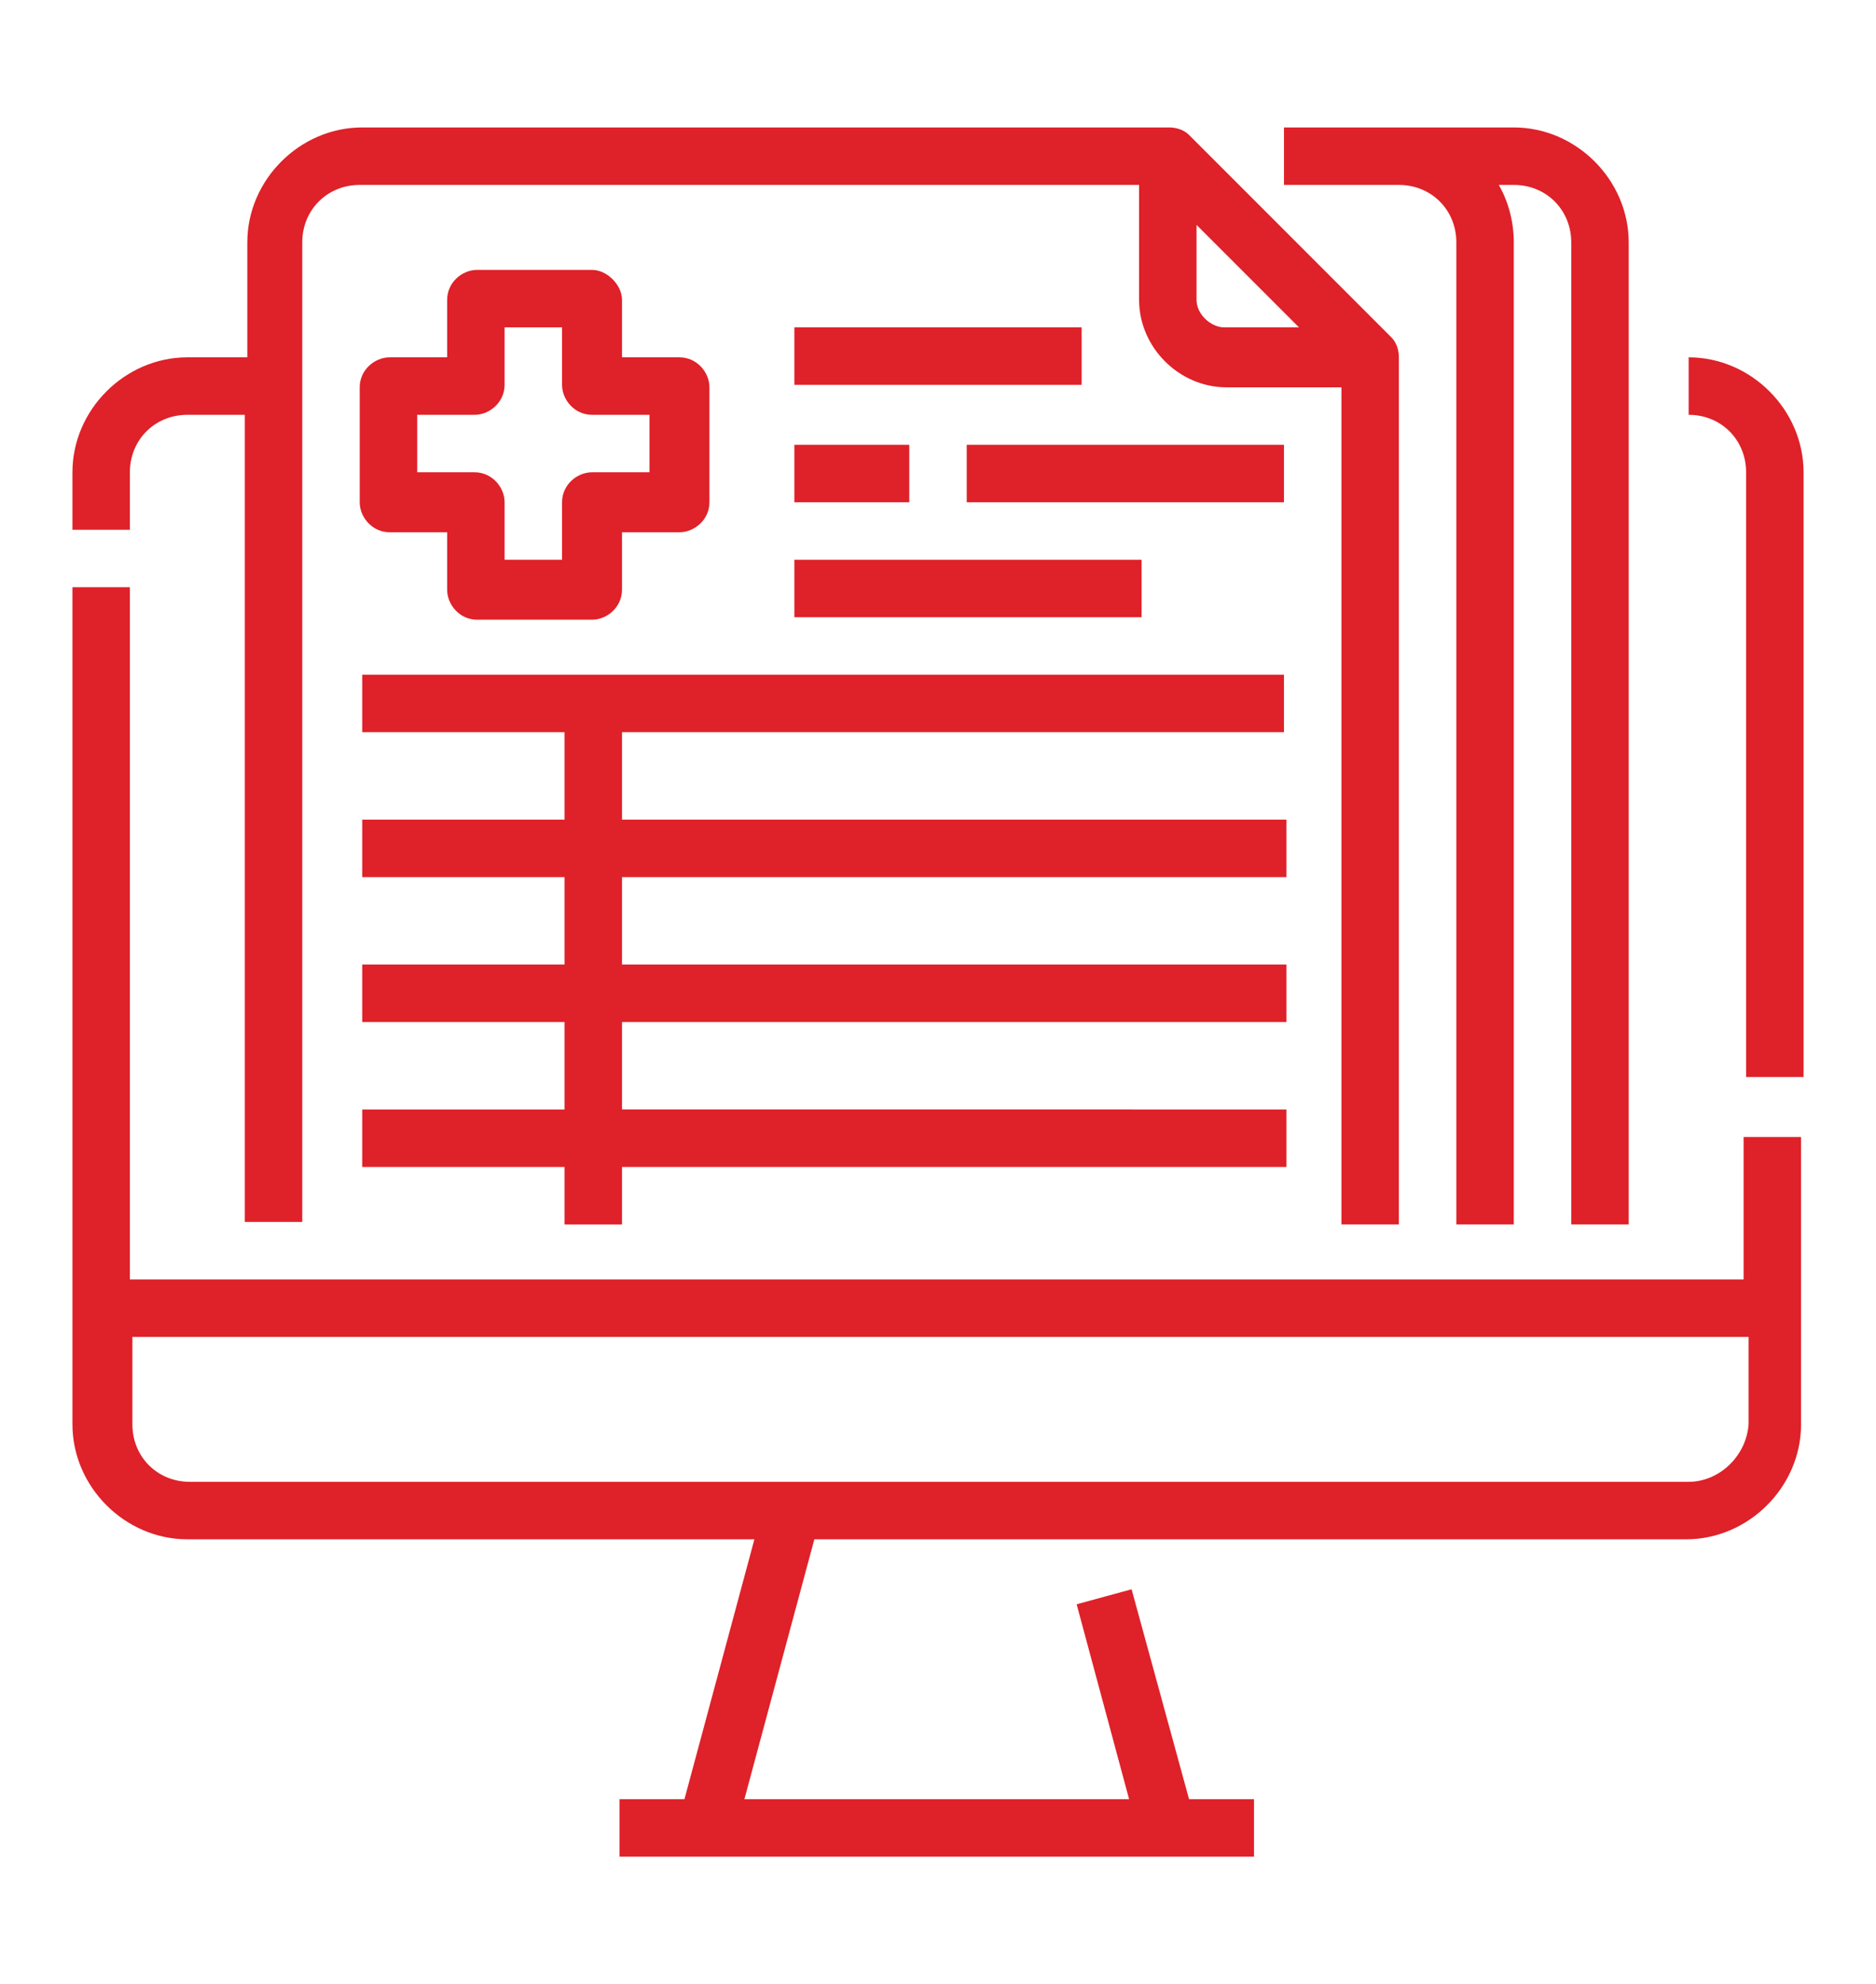 <svg xmlns="http://www.w3.org/2000/svg" xmlns:xlink="http://www.w3.org/1999/xlink" id="Layer_1" x="0px" y="0px" viewBox="0 0 75.1 79.4" style="enable-background:new 0 0 75.1 79.4;" xml:space="preserve">
<style type="text/css">
	.st0{fill:#FFFFFF;}
	.st1{fill:#DF2129;}
	.st2{fill:#C9BFC8;}
</style>
<g id="Outline_1_">
	<path class="st1" d="M67.6,14.3v2.3c1.3,0,2.3,1,2.3,2.3v24.2h2.3V18.9C72.2,16.4,70.1,14.3,67.6,14.3z"></path>
	<path class="st1" d="M69.9,51.2H5.2V23.5H2.9V57c0,2.5,2.1,4.6,4.6,4.6h22.7L27.4,72h-2.6v2.3h25.4V72h-2.6l-2.3-8.4l-2.2,0.6   l2.1,7.8H29.8l2.8-10.4h34.9c2.5,0,4.6-2.1,4.6-4.6V45.5h-2.3V51.2z M67.6,59.3h-60c-1.3,0-2.3-1-2.3-2.3v-3.5h64.7V57   C69.9,58.3,68.8,59.3,67.6,59.3z"></path>
	<path class="st1" d="M5.2,18.9c0-1.3,1-2.3,2.3-2.3h2.3v32.3h2.3V9.7c0-1.3,1-2.3,2.3-2.3h31.2V12c0,1.9,1.6,3.5,3.5,3.5h4.6v33.5   H56V14.3c0-0.3-0.1-0.6-0.3-0.8l-8.1-8.1c-0.2-0.2-0.5-0.3-0.8-0.3H14.5c-2.5,0-4.6,2.1-4.6,4.6v4.6H7.5c-2.5,0-4.6,2.1-4.6,4.6   v2.3h2.3V18.9z M47.9,12V9l4.1,4.1h-3C48.5,13.1,47.9,12.6,47.9,12z"></path>
	<path class="st1" d="M58.3,9.7v39.3h2.3V9.7c0-0.8-0.2-1.6-0.6-2.3h0.6c1.3,0,2.3,1,2.3,2.3v39.3h2.3V9.7c0-2.5-2.1-4.6-4.6-4.6   h-9.2v2.3H56C57.3,7.4,58.3,8.4,58.3,9.7z"></path>
	<path class="st1" d="M23.7,10.8h-4.6c-0.6,0-1.2,0.5-1.2,1.2v2.3h-2.3c-0.6,0-1.2,0.5-1.2,1.2v4.6c0,0.6,0.5,1.2,1.2,1.2h2.3v2.3   c0,0.6,0.5,1.2,1.2,1.2h4.6c0.6,0,1.2-0.5,1.2-1.2v-2.3h2.3c0.6,0,1.2-0.5,1.2-1.2v-4.6c0-0.6-0.5-1.2-1.2-1.2h-2.3V12   C24.9,11.4,24.3,10.8,23.7,10.8z M26,16.6v2.3h-2.3c-0.6,0-1.2,0.5-1.2,1.2v2.3h-2.3v-2.3c0-0.6-0.5-1.2-1.2-1.2h-2.3v-2.3h2.3   c0.6,0,1.2-0.5,1.2-1.2v-2.3h2.3v2.3c0,0.6,0.5,1.2,1.2,1.2H26z"></path>
	<path class="st1" d="M31.8,13.1h11.5v2.3H31.8V13.1z"></path>
	<path class="st1" d="M38.7,17.8h12.7v2.3H38.7V17.8z"></path>
	<path class="st1" d="M31.8,17.8h4.6v2.3h-4.6V17.8z"></path>
	<path class="st1" d="M31.8,22.4h13.9v2.3H31.8V22.4z"></path>
	<path class="st1" d="M51.4,29.3V27H14.5v2.3h8.1v3.5h-8.1v2.3h8.1v3.5h-8.1v2.3h8.1v3.5h-8.1v2.3h8.1v2.3h2.3v-2.3h26.6v-2.3H24.9   v-3.5h26.6v-2.3H24.9v-3.5h26.6v-2.3H24.9v-3.5H51.4z"></path>
</g>
</svg>